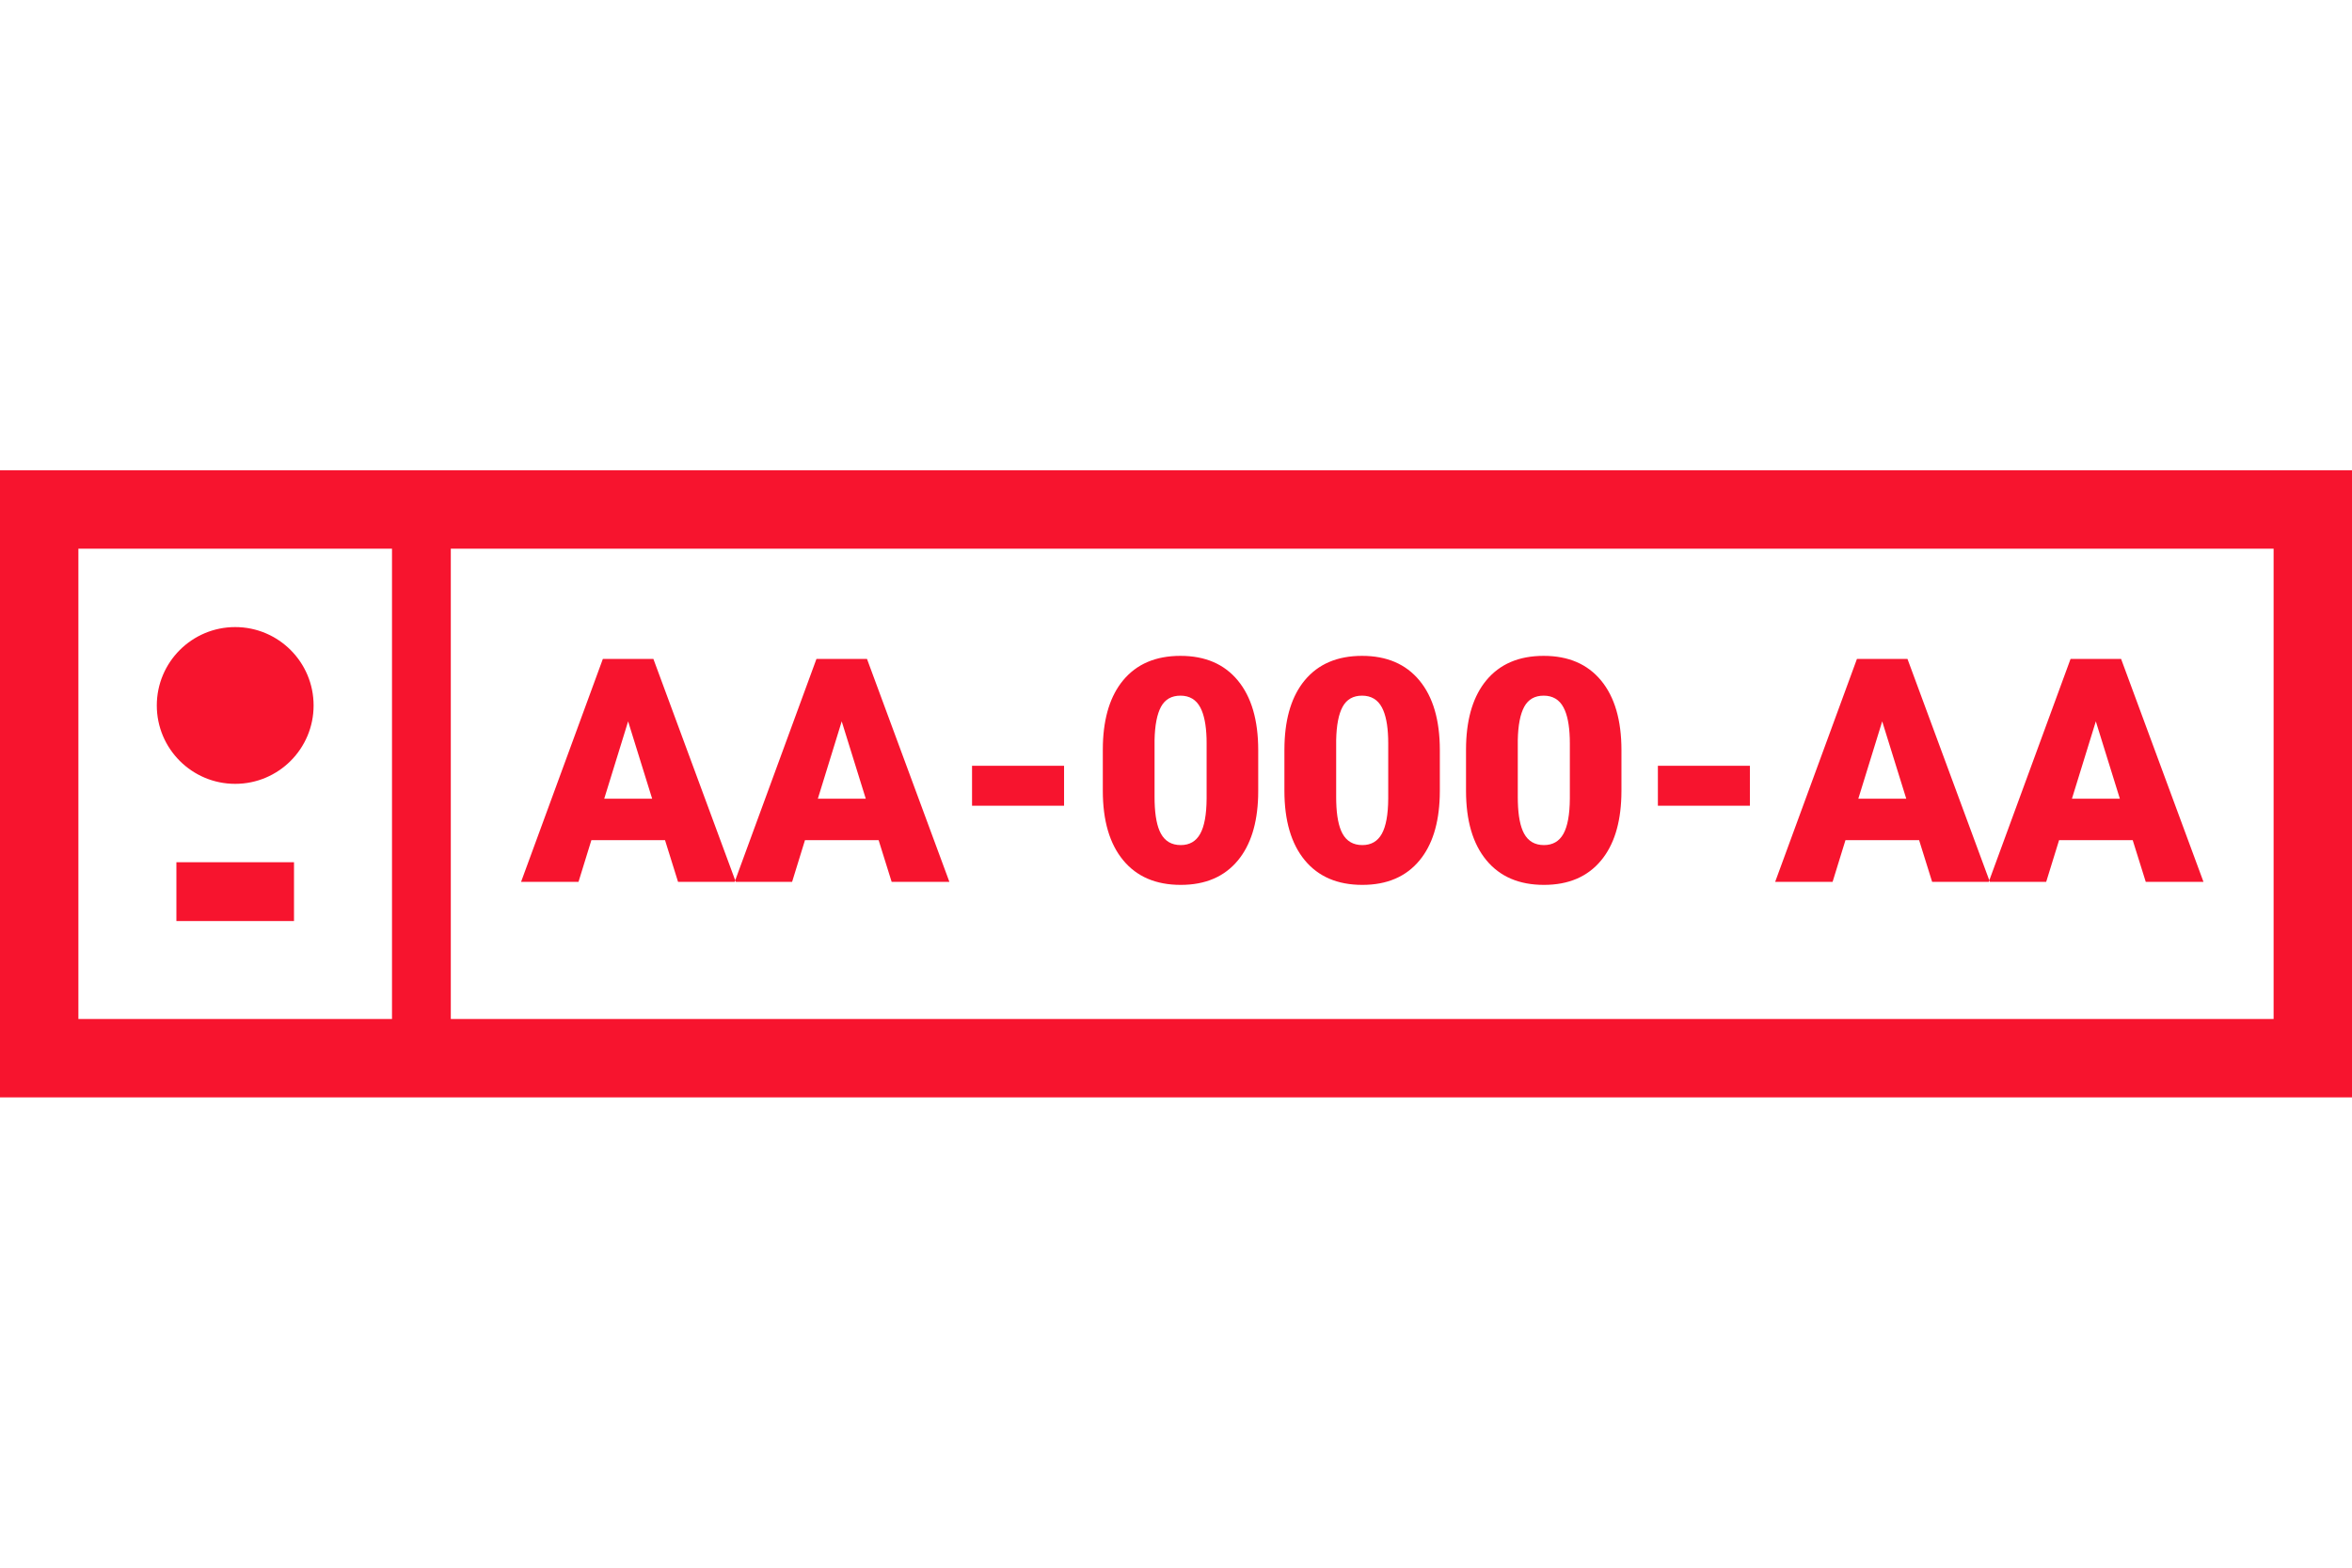 <?xml version="1.0" encoding="UTF-8"?>
<svg width="120px" height="80px" viewBox="0 0 120 80" version="1.1" xmlns="http://www.w3.org/2000/svg" xmlns:xlink="http://www.w3.org/1999/xlink">
    <title>ico_plaque</title>
    <g id="ico_plaque" stroke="none" stroke-width="1" fill="none" fill-rule="evenodd">
        <g id="Group" transform="translate(20, 26)"></g>
        <path d="M120,24 L120,56 L0,56 L0,24 L120,24 Z M20,28 L4,28 L4,52 L20,52 L20,28 Z M116,28 L23,28 L23,52 L116,52 L116,28 Z M15,44 L15,47 L9,47 L9,44 L15,44 Z M60.227,33.469 C61.487,33.469 62.464,33.888 63.156,34.727 C63.849,35.565 64.195,36.75 64.195,38.281 L64.195,38.281 L64.195,40.352 L64.191,40.654 C64.148,42.044 63.804,43.128 63.16,43.906 C62.47,44.74 61.497,45.156 60.242,45.156 C58.977,45.156 57.997,44.737 57.305,43.898 C56.612,43.06 56.266,41.878 56.266,40.352 L56.266,40.352 L56.266,38.273 L56.27,37.971 C56.313,36.581 56.657,35.497 57.301,34.719 C57.991,33.885 58.966,33.469 60.227,33.469 Z M69.492,33.469 C70.753,33.469 71.729,33.888 72.422,34.727 C73.115,35.565 73.461,36.75 73.461,38.281 L73.461,38.281 L73.461,40.352 L73.456,40.654 C73.413,42.044 73.07,43.128 72.426,43.906 C71.736,44.74 70.763,45.156 69.508,45.156 C68.242,45.156 67.263,44.737 66.57,43.898 C65.878,43.06 65.531,41.878 65.531,40.352 L65.531,40.352 L65.531,38.273 L65.536,37.971 C65.579,36.581 65.922,35.497 66.566,34.719 C67.257,33.885 68.232,33.469 69.492,33.469 Z M78.758,33.469 C80.018,33.469 80.995,33.888 81.688,34.727 C82.38,35.565 82.727,36.75 82.727,38.281 L82.727,38.281 L82.727,40.352 L82.722,40.654 C82.679,42.044 82.336,43.128 81.691,43.906 C81.001,44.74 80.029,45.156 78.773,45.156 C77.508,45.156 76.529,44.737 75.836,43.898 C75.143,43.06 74.797,41.878 74.797,40.352 L74.797,40.352 L74.797,38.273 L74.801,37.971 C74.844,36.581 75.188,35.497 75.832,34.719 C76.522,33.885 77.497,33.469 78.758,33.469 Z M33.336,33.625 L37.511,44.925 L37.484,45 L34.594,45 L33.93,42.875 L30.172,42.875 L29.516,45 L26.586,45 L30.758,33.625 L33.336,33.625 Z M44.234,33.625 L48.438,45 L45.492,45 L44.828,42.875 L41.07,42.875 L40.414,45 L37.539,45 L37.511,44.925 L41.656,33.625 L44.234,33.625 Z M97.32,33.625 L101.495,44.925 L101.469,45 L98.578,45 L97.914,42.875 L94.156,42.875 L93.5,45 L90.57,45 L94.742,33.625 L97.32,33.625 Z M108.219,33.625 L112.422,45 L109.477,45 L108.812,42.875 L105.055,42.875 L104.398,45 L101.523,45 L101.495,44.925 L105.641,33.625 L108.219,33.625 Z M60.227,35.5 C59.773,35.5 59.444,35.688 59.238,36.062 C59.033,36.438 58.922,37.005 58.906,37.766 L58.906,37.766 L58.906,40.672 L58.909,40.92 C58.929,41.643 59.034,42.181 59.227,42.535 C59.44,42.928 59.779,43.125 60.242,43.125 C60.69,43.125 61.021,42.934 61.234,42.551 C61.448,42.168 61.557,41.568 61.562,40.75 L61.562,40.75 L61.562,37.938 L61.559,37.673 C61.537,36.987 61.432,36.464 61.242,36.105 C61.029,35.702 60.69,35.5 60.227,35.5 Z M69.492,35.5 C69.039,35.5 68.71,35.688 68.504,36.062 C68.298,36.438 68.188,37.005 68.172,37.766 L68.172,37.766 L68.172,40.672 L68.175,40.92 C68.194,41.643 68.3,42.181 68.492,42.535 C68.706,42.928 69.044,43.125 69.508,43.125 C69.956,43.125 70.286,42.934 70.5,42.551 C70.714,42.168 70.823,41.568 70.828,40.75 L70.828,40.75 L70.828,37.938 L70.824,37.673 C70.803,36.987 70.698,36.464 70.508,36.105 C70.294,35.702 69.956,35.5 69.492,35.5 Z M78.758,35.5 C78.305,35.5 77.975,35.688 77.77,36.062 C77.564,36.438 77.453,37.005 77.438,37.766 L77.438,37.766 L77.438,40.672 L77.441,40.92 C77.46,41.643 77.566,42.181 77.758,42.535 C77.971,42.928 78.31,43.125 78.773,43.125 C79.221,43.125 79.552,42.934 79.766,42.551 C79.979,42.168 80.089,41.568 80.094,40.75 L80.094,40.75 L80.094,37.938 L80.09,37.673 C80.069,36.987 79.963,36.464 79.773,36.105 C79.56,35.702 79.221,35.5 78.758,35.5 Z M54.289,39.078 L54.289,41.117 L49.594,41.117 L49.594,39.078 L54.289,39.078 Z M89.281,39.078 L89.281,41.117 L84.586,41.117 L84.586,39.078 L89.281,39.078 Z M32.047,36.812 L30.828,40.758 L33.273,40.758 L32.047,36.812 Z M42.945,36.812 L41.727,40.758 L44.172,40.758 L42.945,36.812 Z M96.031,36.812 L94.812,40.758 L97.258,40.758 L96.031,36.812 Z M106.93,36.812 L105.711,40.758 L108.156,40.758 L106.93,36.812 Z M12,32 C14.209,32 16,33.791 16,36 C16,38.209 14.209,40 12,40 C9.791,40 8,38.209 8,36 C8,33.791 9.791,32 12,32 Z" id="Combined-Shape" fill="#F7142E"></path>
    </g>
</svg>